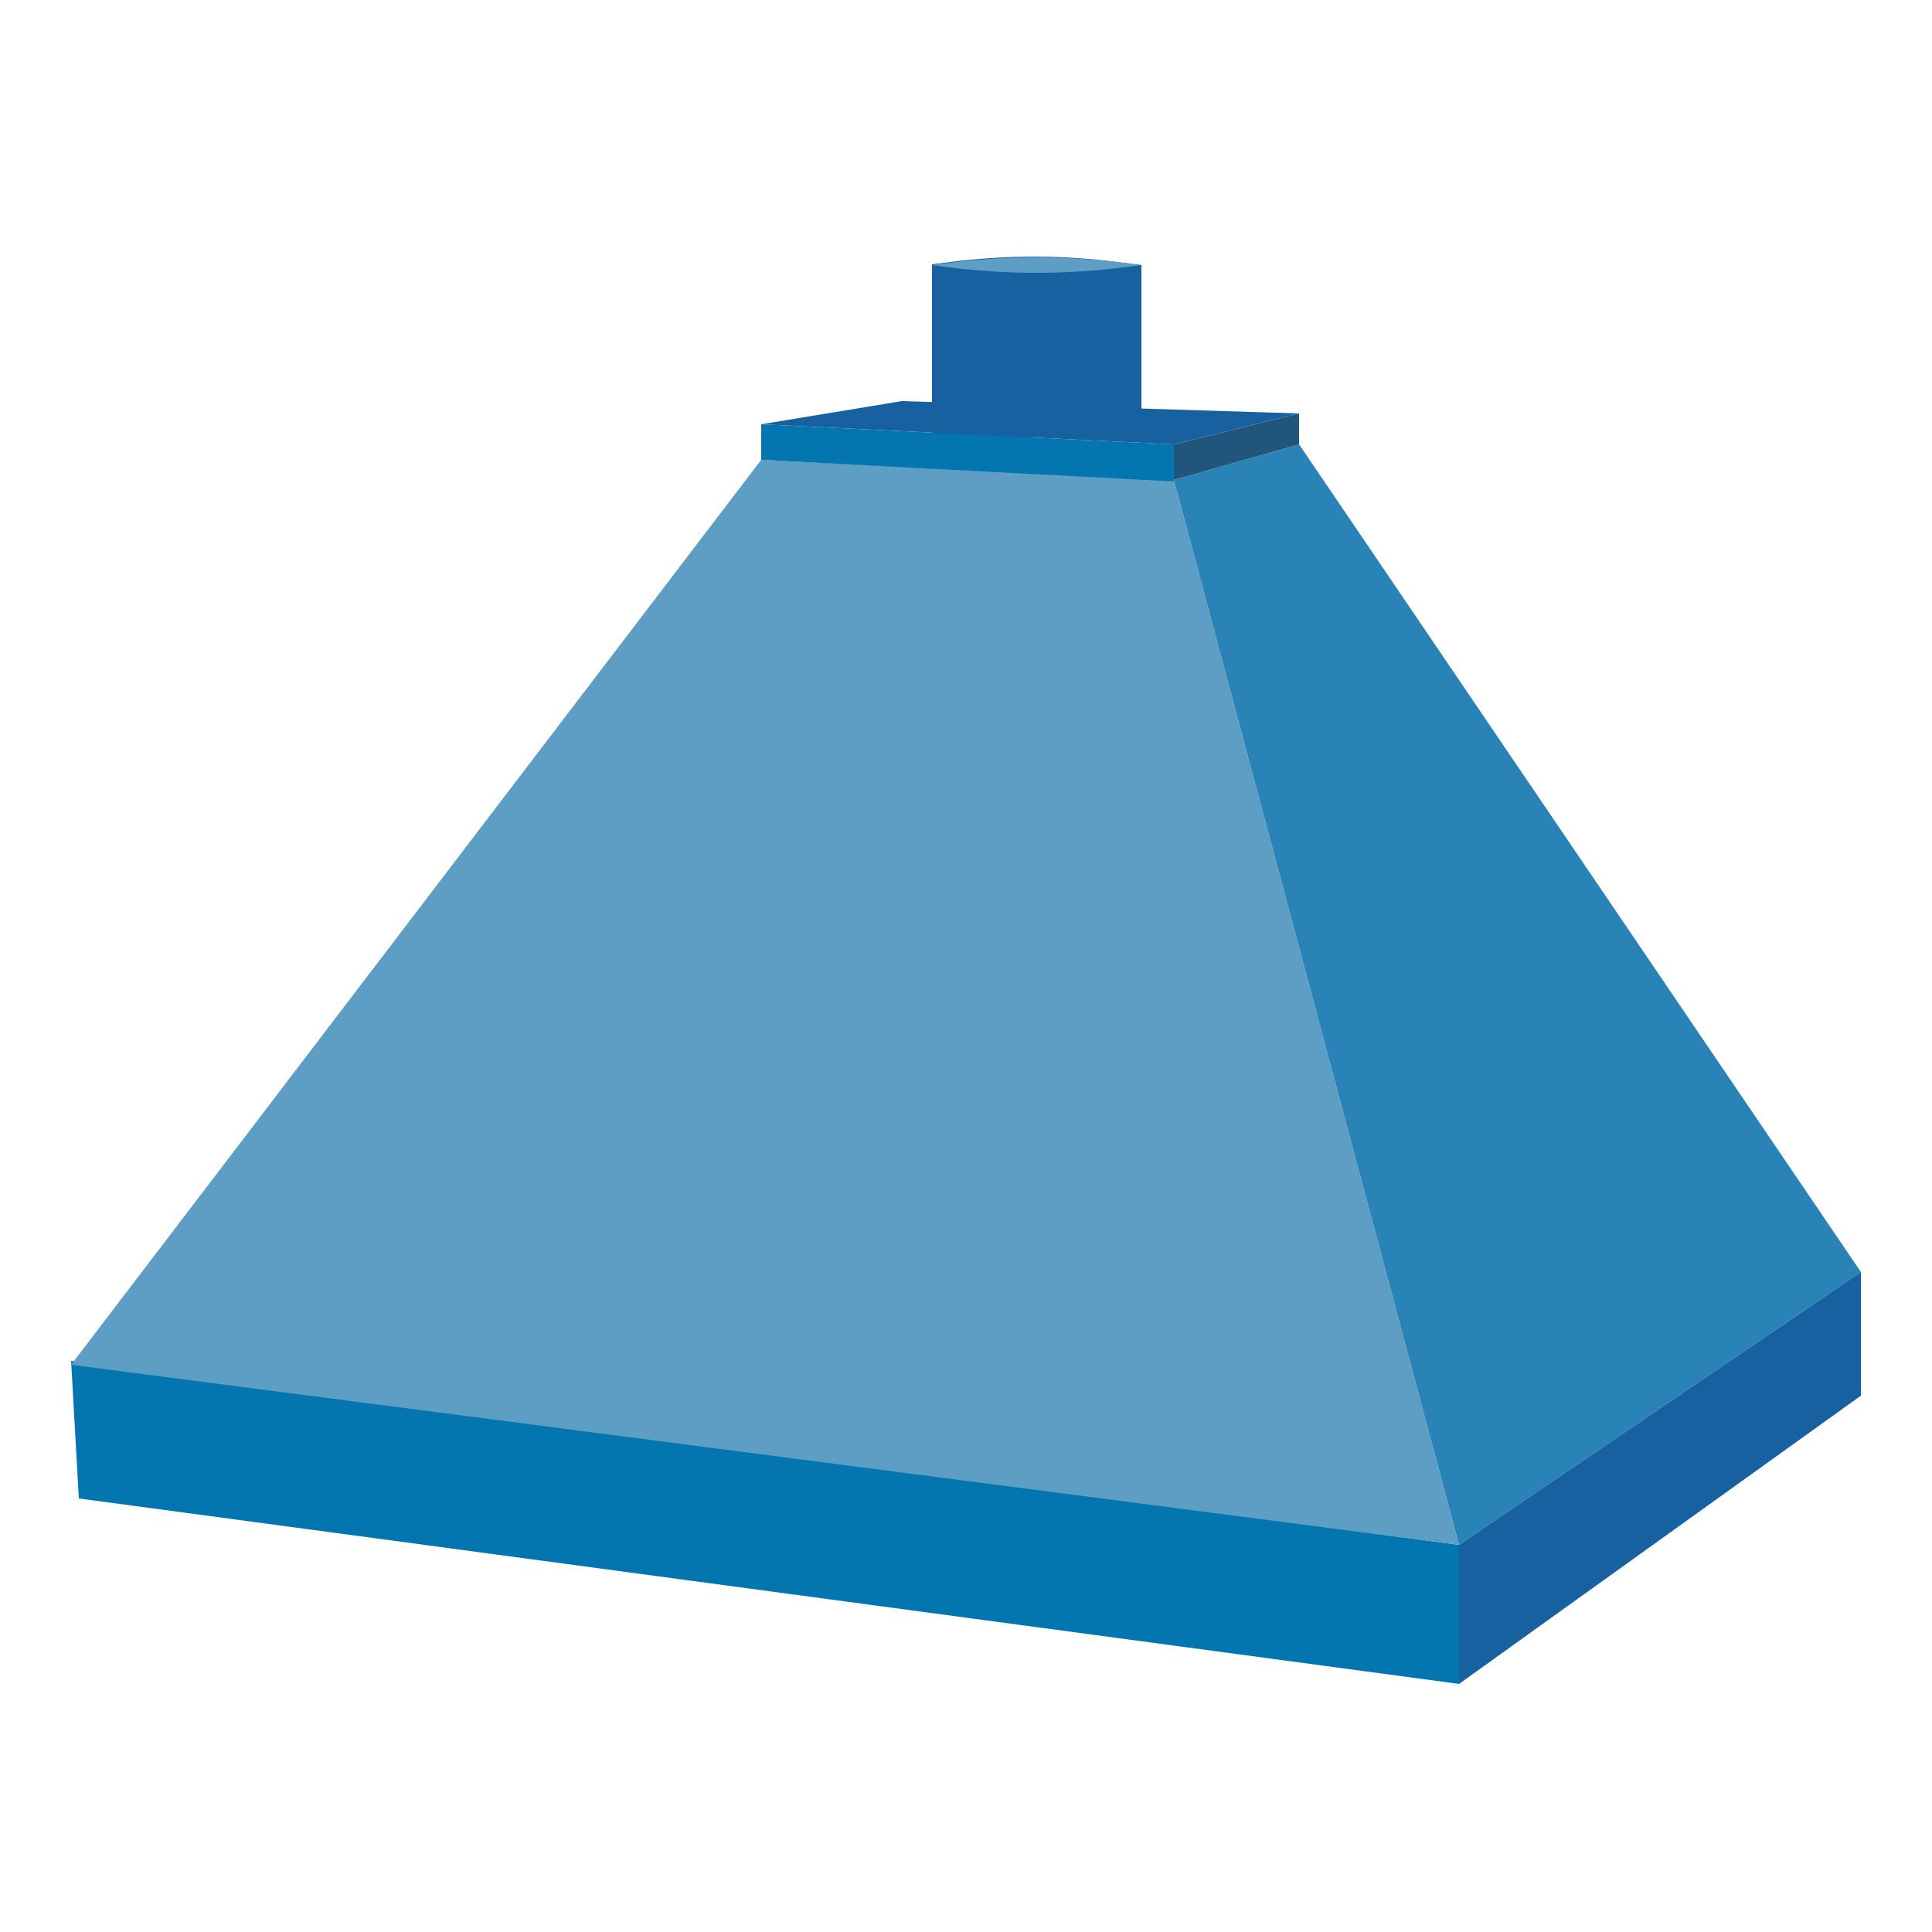 <?xml version="1.0" encoding="utf-8"?>
<!-- Generator: Adobe Illustrator 24.0.1, SVG Export Plug-In . SVG Version: 6.00 Build 0)  -->
<svg version="1.1" id="Layer_1" xmlns="http://www.w3.org/2000/svg" xmlns:xlink="http://www.w3.org/1999/xlink" x="0px" y="0px"
	 viewBox="0 0 250 250" style="enable-background:new 0 0 250 250;" xml:space="preserve">
<style type="text/css">
	.st0{fill:#1761A0;}
	.st1{fill:#5F9EC4;}
	.st2{fill:#0476AF;}
	.st3{fill:#2A83B6;}
	.st4{fill:#22557C;}
</style>
<title>campana</title>
<g>
	<path class="st0" d="M123.8,33.8l-3.2,0.4v22.4h27.1V34.3l-3.2-0.4C137.6,33,130.7,33,123.8,33.8z"/>
	<path class="st1" d="M144.5,33.9c-6.9-0.8-13.9-0.8-20.8,0l-3.2,0.4l3.2,0.4c6.9,0.8,13.9,0.8,20.8,0l3.2-0.4L144.5,33.9z"/>
	<polygon class="st2" points="188.8,217.9 188.8,199.9 9.2,176.1 10.2,193.9 	"/>
	<polygon class="st1" points="151.9,62.1 188.8,199.9 9.2,176.6 98.5,59.5 	"/>
	<polygon class="st2" points="151.9,62.3 98.5,59.5 98.5,54.9 151.9,57.5 	"/>
	<polygon class="st3" points="188.8,199.9 240.8,164.6 168.1,57.5 151.9,62.1 	"/>
	<polygon class="st0" points="240.8,164.6 240.8,180.6 188.8,217.9 188.8,199.9 	"/>
	<polygon class="st4" points="151.9,62.1 151.9,57.5 168.1,53.5 168.1,57.5 	"/>
	<polygon class="st0" points="151.9,57.5 168.1,53.5 116.7,51.9 98.5,54.9 	"/>
</g>
</svg>
